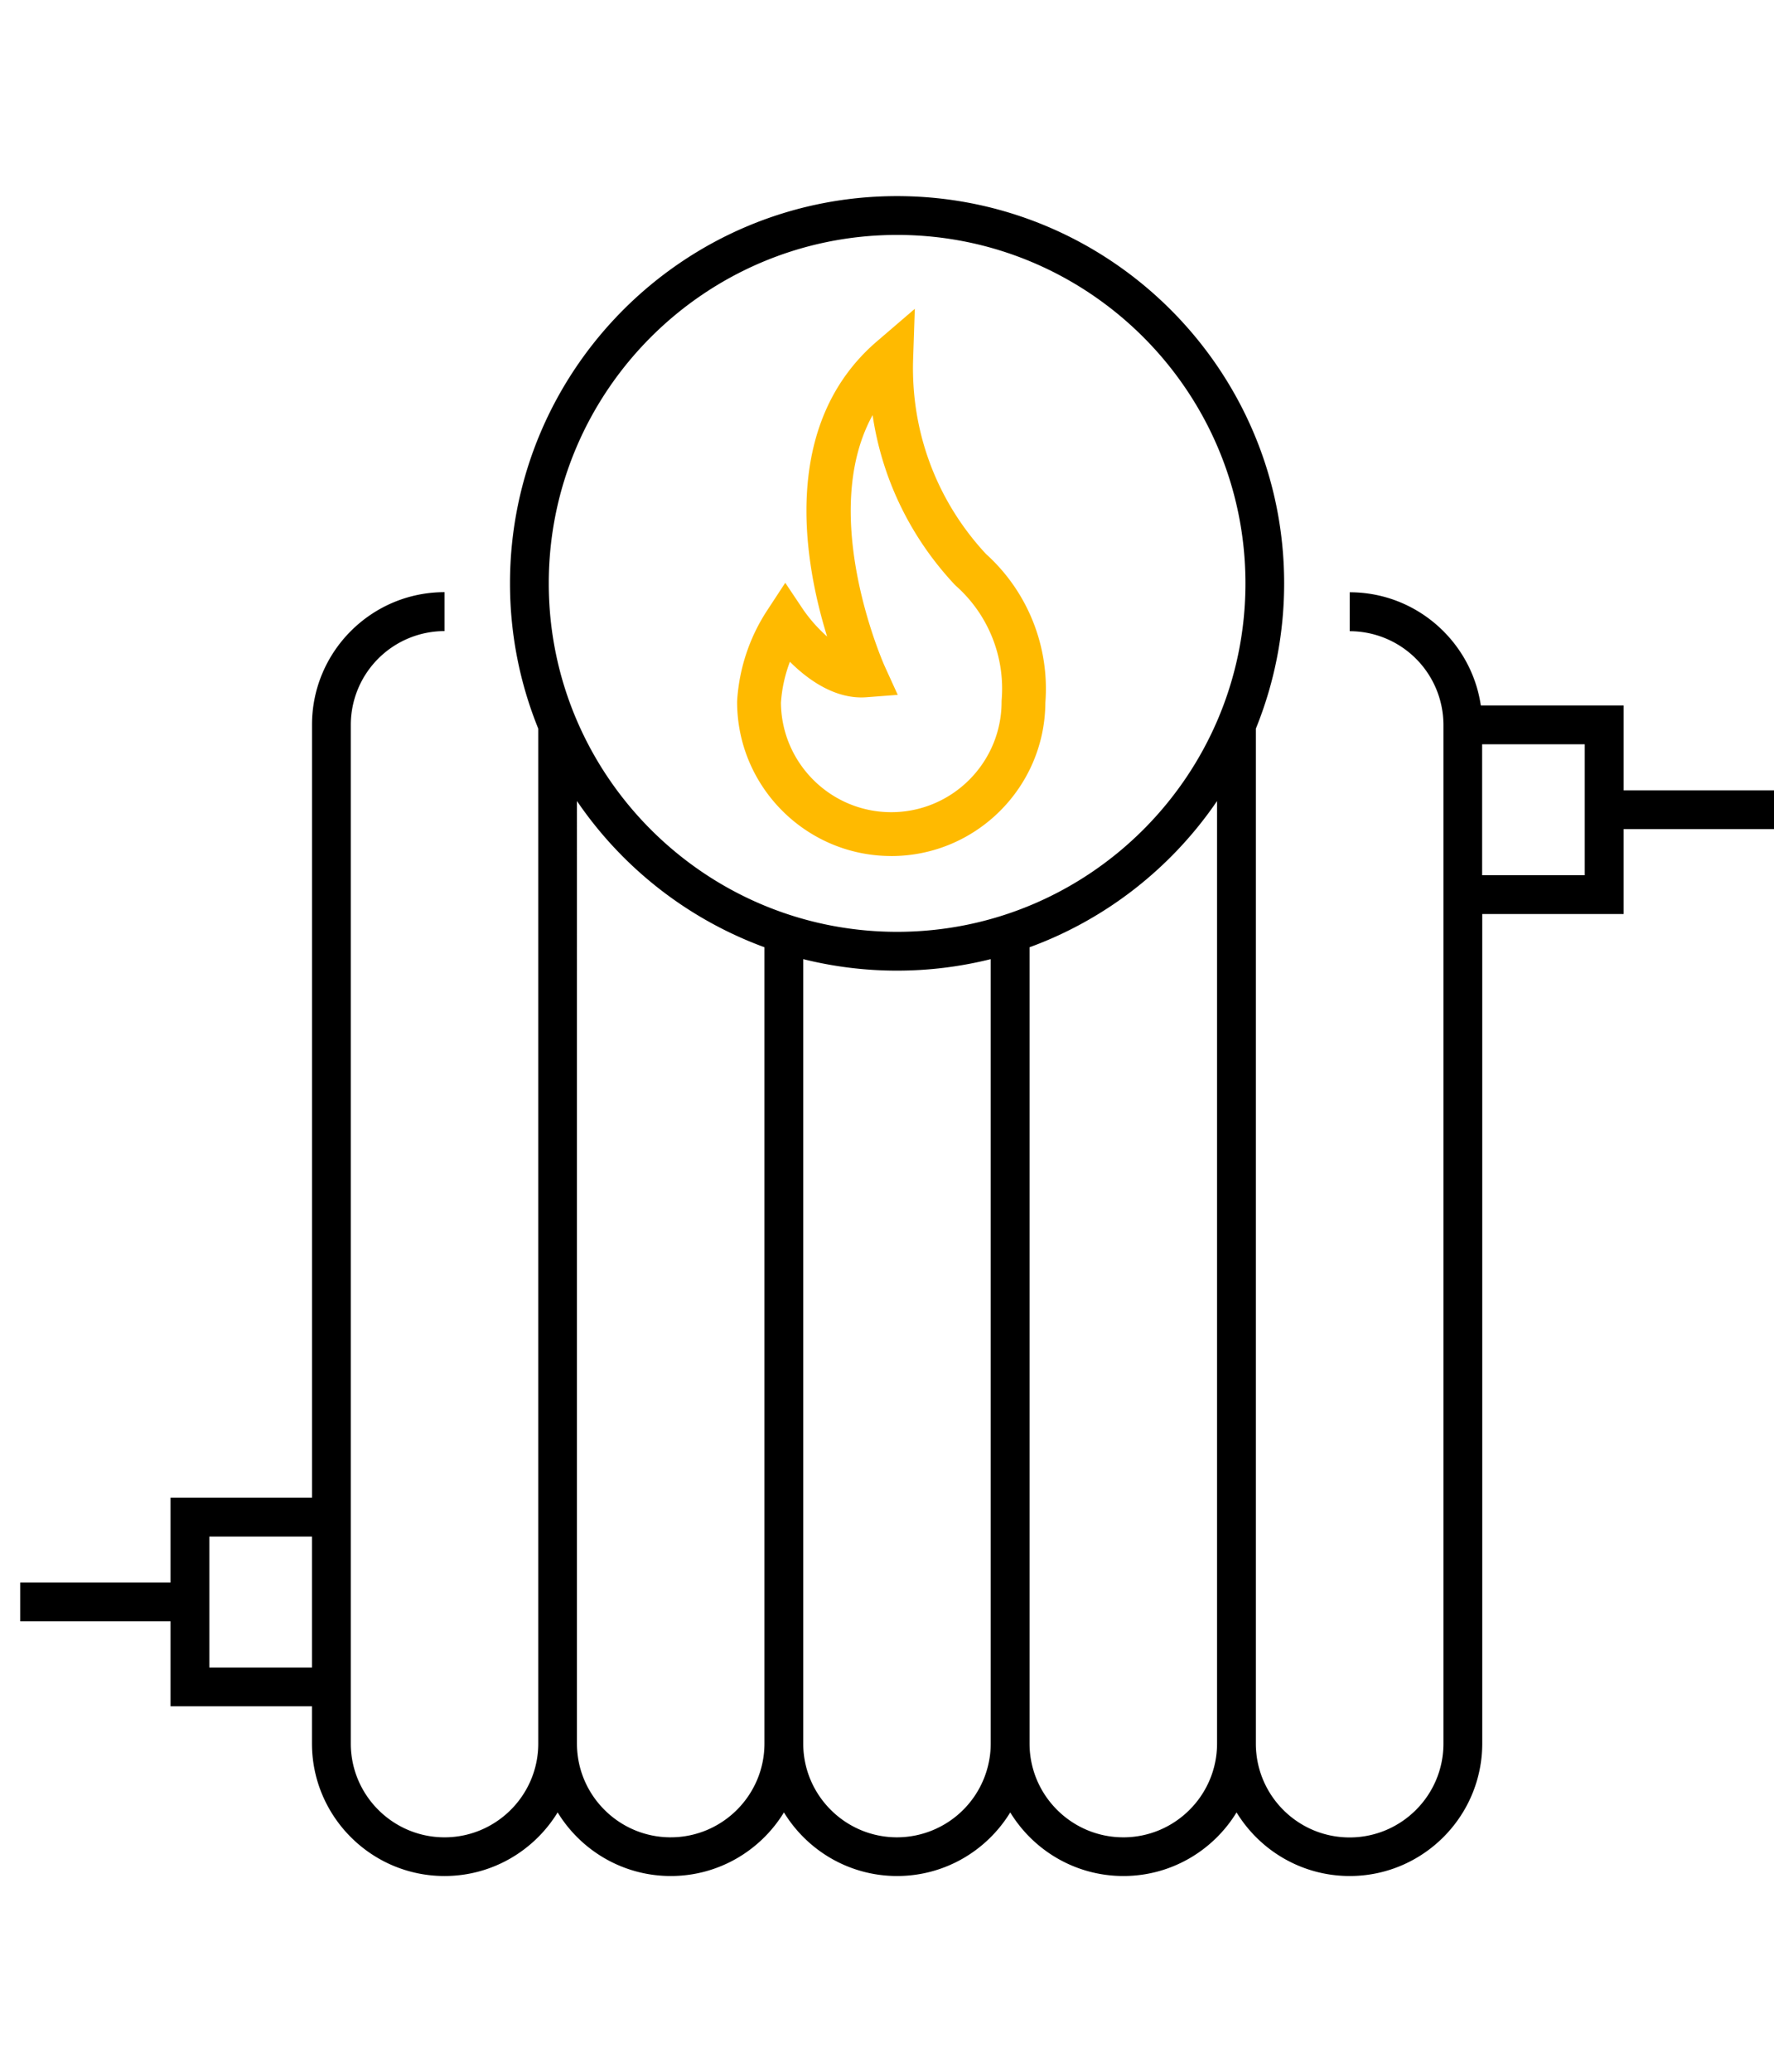 <svg xmlns="http://www.w3.org/2000/svg" width="155" height="181" xmlns:v="https://vecta.io/nano"><path d="M155 69.033h-13.134v-7.415h-12.482c-.823-5.585-5.646-9.886-11.456-9.886v3.4a8.2 8.2 0 0 1 8.19 8.191v88.975c0 4.518-3.674 8.192-8.2 8.192s-8.19-3.675-8.19-8.192V63.643c1.592-3.92 2.472-8.203 2.472-12.688 0-18.65-15.175-33.825-33.825-33.825S44.56 32.304 44.56 50.955c0 4.485.88 8.768 2.47 12.688v88.646c0 4.518-3.675 8.192-8.19 8.192s-8.19-3.675-8.19-8.192V63.313a8.2 8.2 0 0 1 8.191-8.191v-3.4c-6.386 0-11.58 5.195-11.58 11.58v67.51H14.9v7.415H1.765v3.39H14.9v7.413h12.357v3.248c0 6.388 5.195 11.582 11.58 11.582 4.18 0 7.85-2.227 9.886-5.556 2.037 3.33 5.706 5.556 9.886 5.556s7.85-2.227 9.886-5.556c2.037 3.33 5.706 5.556 9.887 5.556s7.85-2.227 9.886-5.556c2.036 3.33 5.707 5.556 9.887 5.556s7.85-2.227 9.886-5.556c2.037 3.33 5.707 5.556 9.887 5.556 6.386 0 11.58-5.194 11.58-11.582V79.837h12.357v-7.415H155v-3.39zM18.29 145.65v-11.44h8.968v11.44H18.29zM78.383 20.52c16.78 0 30.436 13.653 30.436 30.435S95.165 81.39 78.383 81.39 47.947 67.738 47.947 50.955 61.6 20.52 78.383 20.52zM58.6 160.48c-4.517 0-8.19-3.676-8.19-8.192V69.964a34 34 0 0 0 16.383 12.773v69.55c0 4.517-3.675 8.192-8.192 8.192zm19.773 0c-4.517 0-8.192-3.675-8.192-8.192V83.775c2.625.655 5.368 1.005 8.192 1.005a33.77 33.77 0 0 0 8.19-1.005v68.513a8.2 8.2 0 0 1-8.19 8.192zm19.773 0c-4.517 0-8.19-3.676-8.19-8.192v-69.55c6.704-2.45 12.423-6.966 16.382-12.772v82.323c-.001 4.517-3.675 8.192-8.19 8.192zm40.32-84.033h-8.968v-11.44h8.968v11.44z"/><path fill="#ffba00" d="M77.87 74.768c-7.425 0-13.466-6.04-13.466-13.467l.004-.12a16.23 16.23 0 0 1 2.62-7.861l1.583-2.415 1.607 2.4a13.41 13.41 0 0 0 2.05 2.295c-1.976-6.365-4.174-18.466 4.354-25.787l3.308-2.84-.147 4.357c-.216 6.346 2.042 12.397 6.358 17.05a15.85 15.85 0 0 1 5.195 13.003c-.044 7.39-6.067 13.388-13.466 13.388h0zM68.233 61.36c.033 5.288 4.343 9.58 9.638 9.58 5.314 0 9.64-4.324 9.64-9.638l.006-.163a12 12 0 0 0-3.982-9.957l-.13-.126c-3.886-4.156-6.347-9.286-7.163-14.797-4.822 8.763.993 21.788 1.06 21.938l1.137 2.495-2.732.208c-2.704.208-5.11-1.52-6.69-3.098-.434 1.14-.7 2.34-.783 3.56h0z"/></svg>